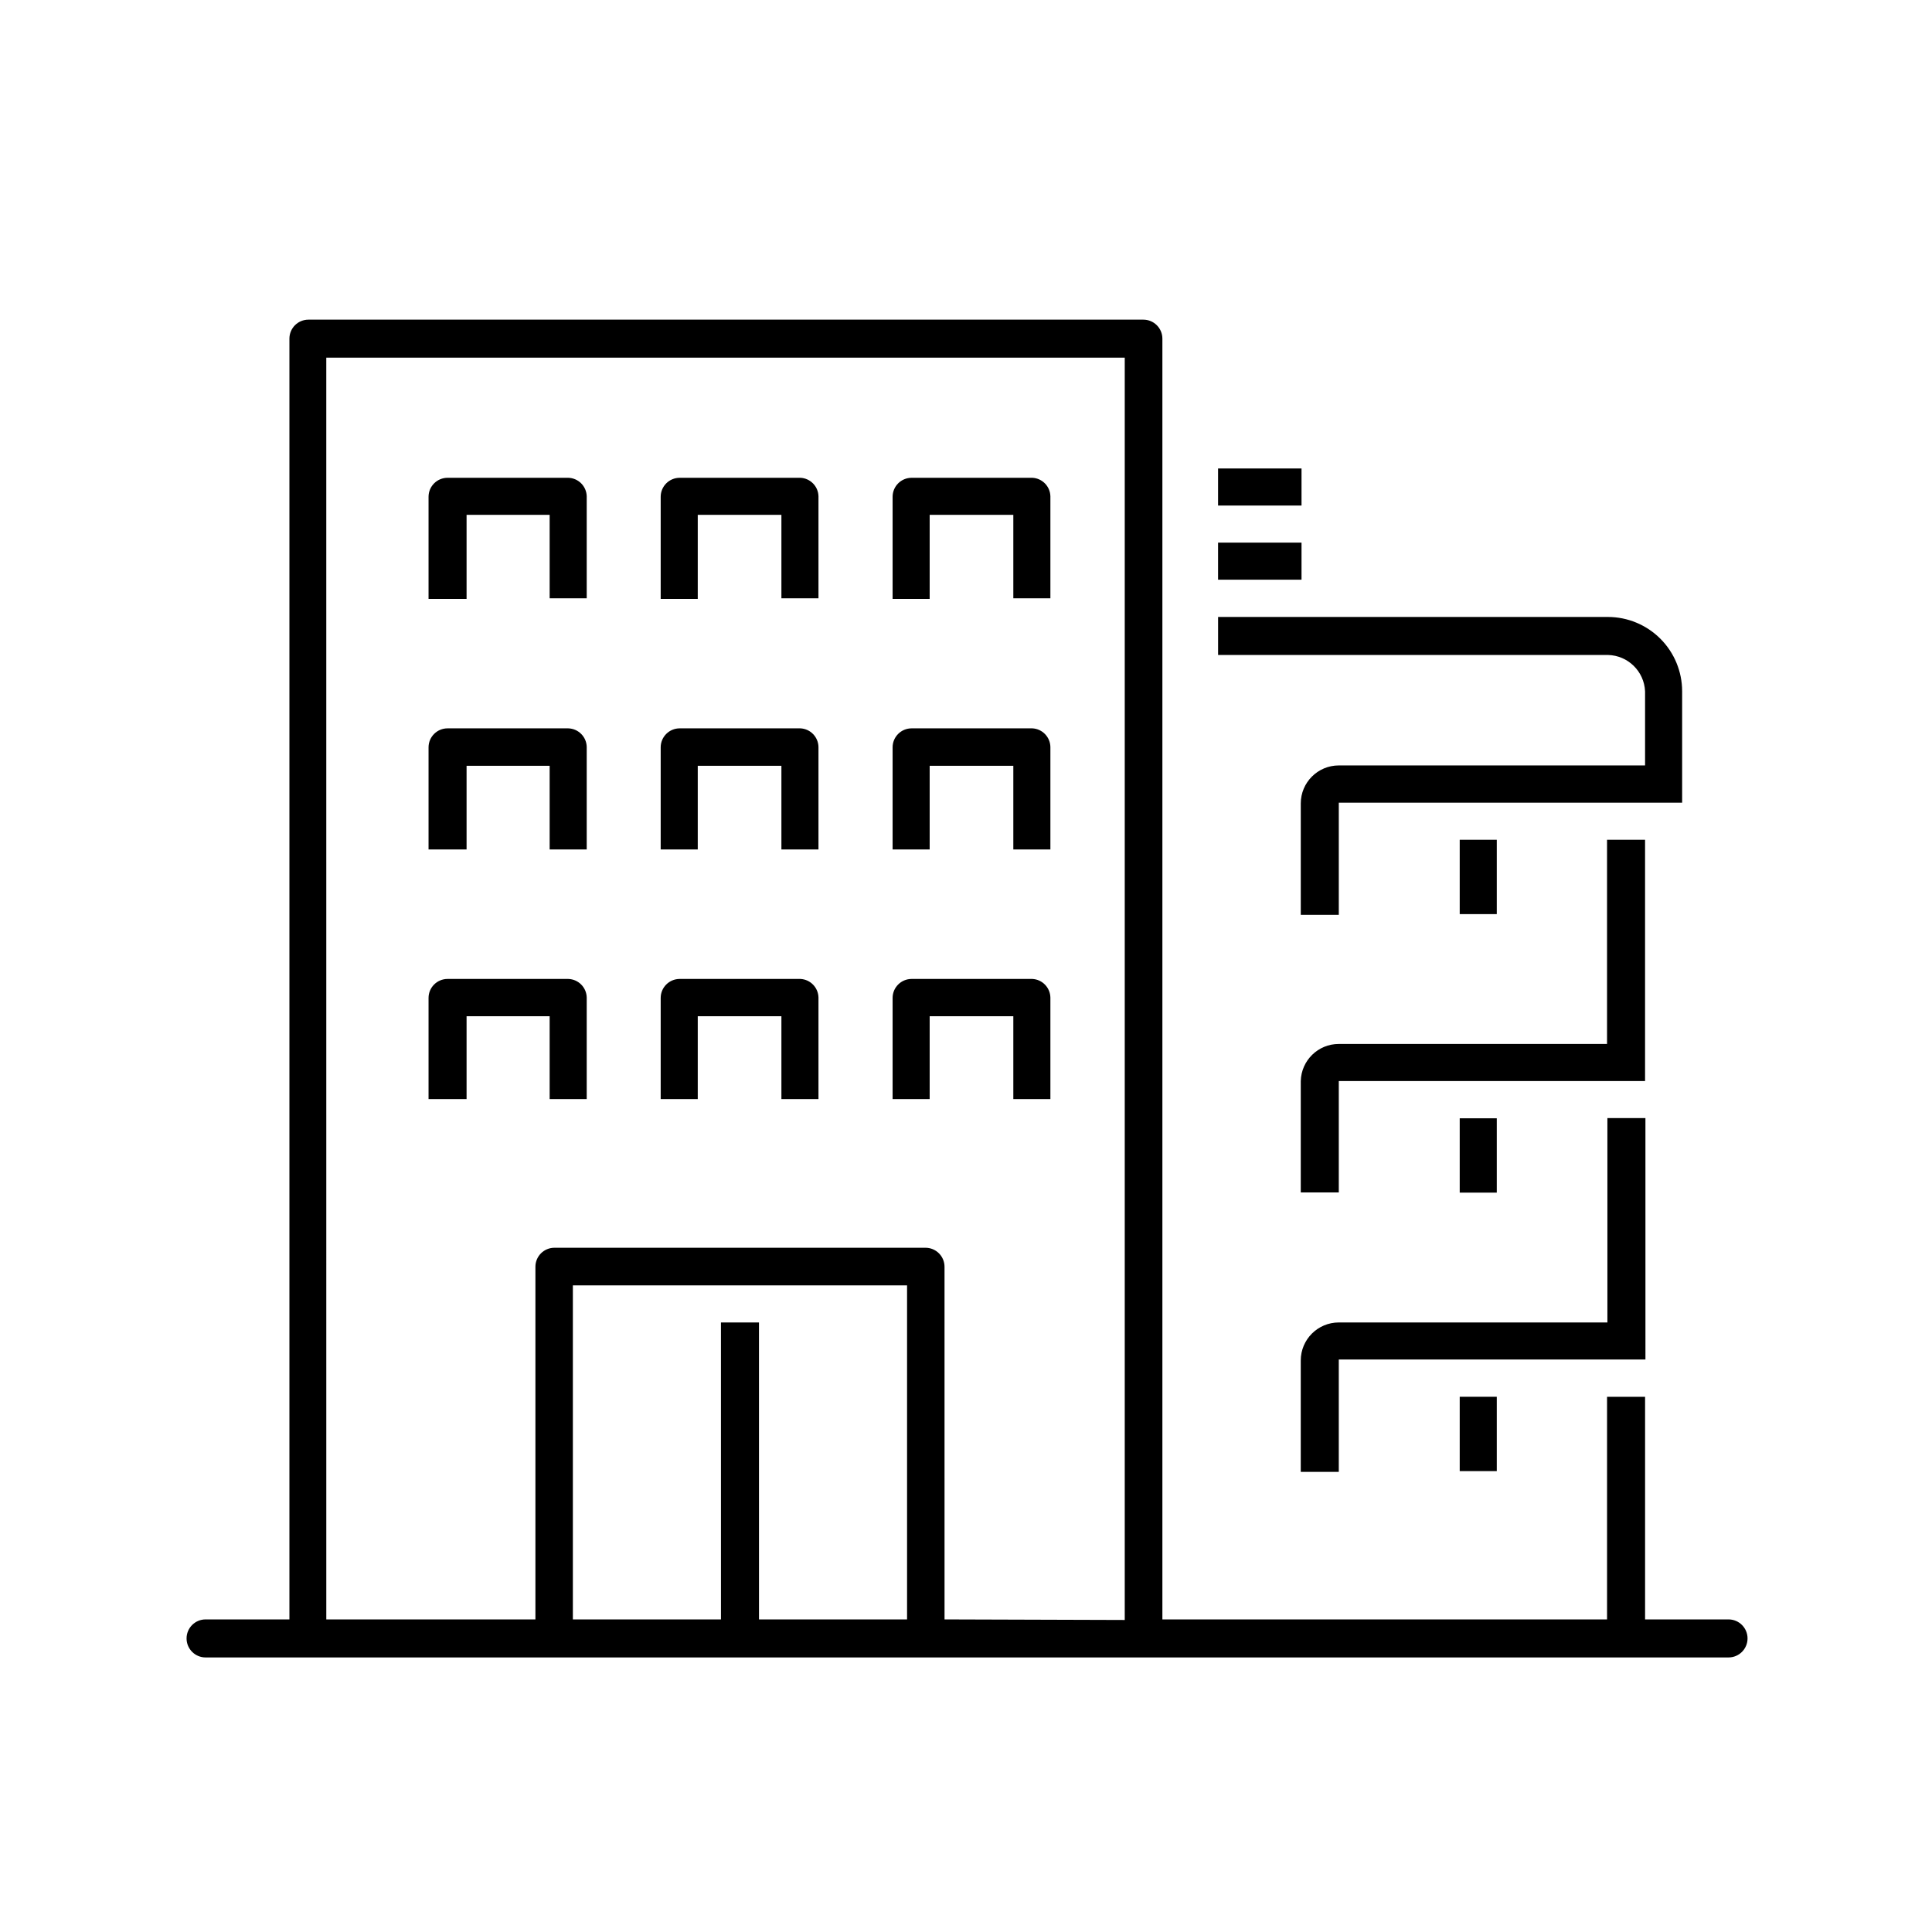 <?xml version="1.0" encoding="UTF-8"?>
<!-- Uploaded to: ICON Repo, www.svgrepo.com, Generator: ICON Repo Mixer Tools -->
<svg fill="#000000" width="800px" height="800px" version="1.1" viewBox="144 144 512 512" xmlns="http://www.w3.org/2000/svg">
 <g>
  <path d="m602.08 573.16h-22.117v-58.996h-10.078v58.996h-117.84v-339.41c0-1.336-0.531-2.617-1.477-3.562-0.945-0.945-2.227-1.477-3.562-1.477h-221.27c-2.781 0-5.039 2.254-5.039 5.039v339.41h-22.215c-2.785 0-5.039 2.258-5.039 5.039s2.254 5.039 5.039 5.039h403.6c2.781 0 5.035-2.258 5.035-5.039s-2.254-5.039-5.035-5.039zm-256.94 0-0.004-78.695h-10.078l0.004 78.695h-39.246v-88.52h88.566v88.52zm49.172 0-0.004-93.453c0-1.34-0.531-2.621-1.477-3.562-0.941-0.945-2.223-1.477-3.562-1.477h-98.344c-2.781 0-5.035 2.254-5.035 5.039v93.453h-55.418l-0.004-334.38h211.6v334.53z"/>
  <path d="m466.8 287.8h22.117v9.824h-22.117z"/>
  <path d="m466.8 268.15h22.117v9.824h-22.117z"/>
  <path d="m294.6 270.62h-31.992c-2.781 0-5.039 2.254-5.039 5.039v27.055h10.078v-22.27h22.016v22.117h9.824v-27.055c-0.078-2.668-2.223-4.809-4.887-4.887z"/>
  <path d="m356.12 270.62h-31.992c-2.781 0-5.039 2.254-5.039 5.039v27.055h9.824v-22.27h22.168v22.117h9.824v-27.055c-0.074-2.629-2.16-4.758-4.785-4.887z"/>
  <path d="m417.58 270.62h-31.992c-2.781 0-5.039 2.254-5.039 5.039v27.055h9.824v-22.27h22.168v22.117h9.824v-27.055c-0.074-2.629-2.16-4.758-4.785-4.887z"/>
  <path d="m294.6 337.02h-31.992c-2.781 0-5.039 2.254-5.039 5.035v27.055h10.078v-22.168l22.016 0.004v22.168h9.824v-27.156c-0.051-2.688-2.203-4.859-4.887-4.938z"/>
  <path d="m356.12 337.02h-31.992c-2.781 0-5.039 2.254-5.039 5.035v27.055h9.824v-22.168h22.168v22.168h9.824v-27.152c-0.051-2.648-2.141-4.809-4.785-4.938z"/>
  <path d="m417.58 337.02h-31.992c-2.781 0-5.039 2.254-5.039 5.035v27.055h9.824v-22.168h22.168v22.168h9.824v-27.152c-0.051-2.648-2.141-4.809-4.785-4.938z"/>
  <path d="m294.6 403.43h-31.992c-2.781 0-5.039 2.254-5.039 5.035v26.805h10.078v-21.965h22.016v21.965h9.824v-26.902c-0.051-2.688-2.203-4.859-4.887-4.938z"/>
  <path d="m356.12 403.43h-31.992c-2.781 0-5.039 2.254-5.039 5.035v26.805h9.824v-21.965h22.168v21.965h9.824v-26.902c-0.051-2.648-2.141-4.809-4.785-4.938z"/>
  <path d="m417.58 403.43h-31.992c-2.781 0-5.039 2.254-5.039 5.035v26.805h9.824v-21.965h22.168v21.965h9.824v-26.902c-0.051-2.648-2.141-4.809-4.785-4.938z"/>
  <path d="m579.96 366.55h-10.078v54.109h-71.086c-5.469-0.004-9.941 4.356-10.078 9.824v29.523h10.078v-29.523h81.164z"/>
  <path d="m579.96 327.2v19.648h-81.164c-5.566 0-10.078 4.512-10.078 10.074v29.523h10.078v-29.723h90.988v-29.523c0-5.219-2.07-10.219-5.754-13.914-3.684-3.691-8.68-5.773-13.895-5.785h-103.33v10.078l103.33-0.004c5.293 0.129 9.586 4.332 9.824 9.625z"/>
  <path d="m530.84 366.55h9.824v19.699h-9.824z"/>
  <path d="m530.84 440.36h9.824v19.699h-9.824z"/>
  <path d="m530.84 514.16h9.824v19.699h-9.824z"/>
  <path d="m575.02 504.29h5.039l-0.004-63.98h-10.078l0.004 54.156h-71.188c-5.566 0-10.078 4.512-10.078 10.078v29.523h10.078v-29.777z"/>
 </g>
</svg>